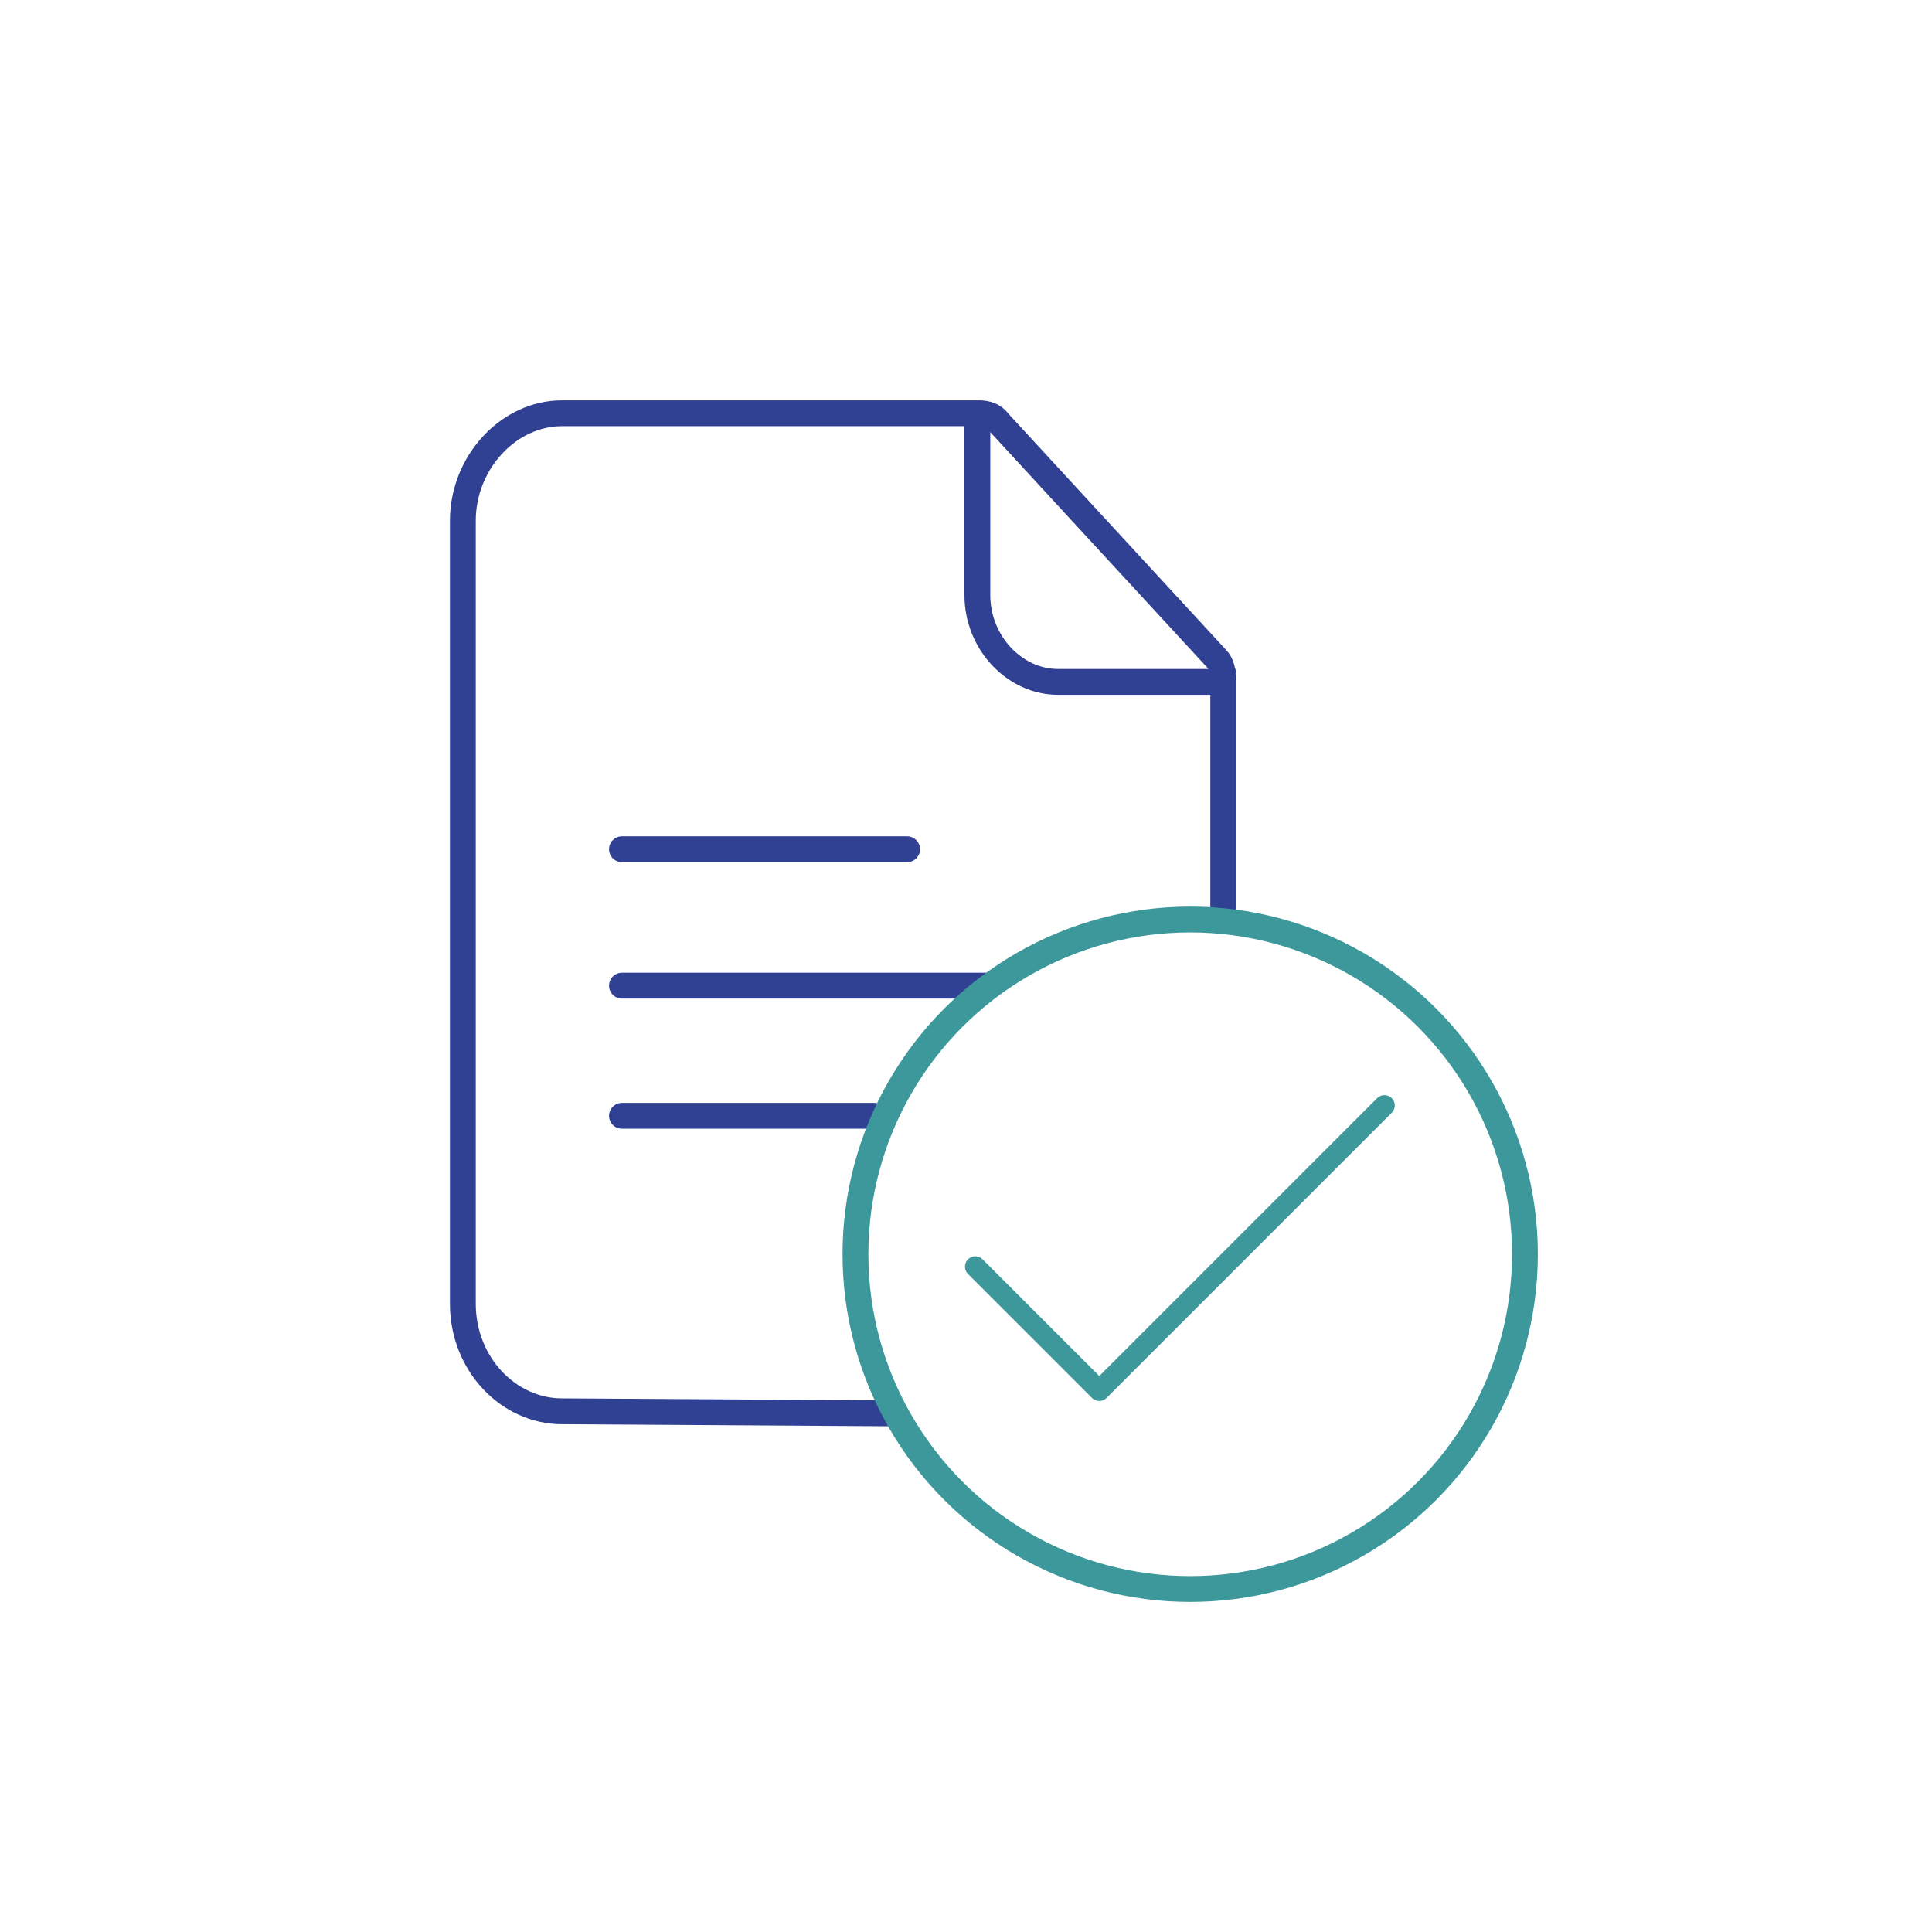<?xml version="1.0" encoding="utf-8"?>
<!-- Generator: Adobe Illustrator 25.3.1, SVG Export Plug-In . SVG Version: 6.00 Build 0)  -->
<svg version="1.1" id="Layer_1" xmlns="http://www.w3.org/2000/svg" xmlns:xlink="http://www.w3.org/1999/xlink" x="0px" y="0px"
	 viewBox="0 0 93.5 93.5" style="enable-background:new 0 0 93.5 93.5;" xml:space="preserve">
<style type="text/css">
	.st0{fill:none;stroke:#304093;stroke-width:1.25;stroke-miterlimit:10;}
	.st1{fill:none;stroke:#304093;stroke-width:1.25;stroke-linecap:round;stroke-linejoin:round;stroke-miterlimit:10;}
	.st2{fill:none;stroke:#3C989B;stroke-width:1.25;stroke-linecap:round;stroke-linejoin:round;stroke-miterlimit:10;}
	.st3{fill:none;stroke:#3C989B;stroke-linecap:round;stroke-linejoin:round;stroke-miterlimit:10;}
</style>
<path class="st0" d="M43.1,68.4l-15.9-0.1l0,0c-2.6,0-4.8-2.3-4.8-5.2V25.2c0-2.8,2.2-5.2,4.8-5.2h20.2c0.3,0,0.7,0.1,0.9,0.4
	l10.6,11.5c0.2,0.2,0.3,0.6,0.3,1v11.5"/>
<path class="st0" d="M47.3,19.7v9.1c0,2.3,1.8,4.2,3.9,4.2h8.6"/>
<line class="st1" x1="30.1" y1="41.1" x2="43.9" y2="41.1"/>
<line class="st1" x1="30.1" y1="47.7" x2="47.8" y2="47.7"/>
<line class="st1" x1="30.1" y1="54" x2="42.3" y2="54"/>
<circle class="st2" cx="57.6" cy="60.7" r="16.2"/>
<polyline class="st3" points="47.2,61.3 53.2,67.3 67,53.5 "/>
</svg>
